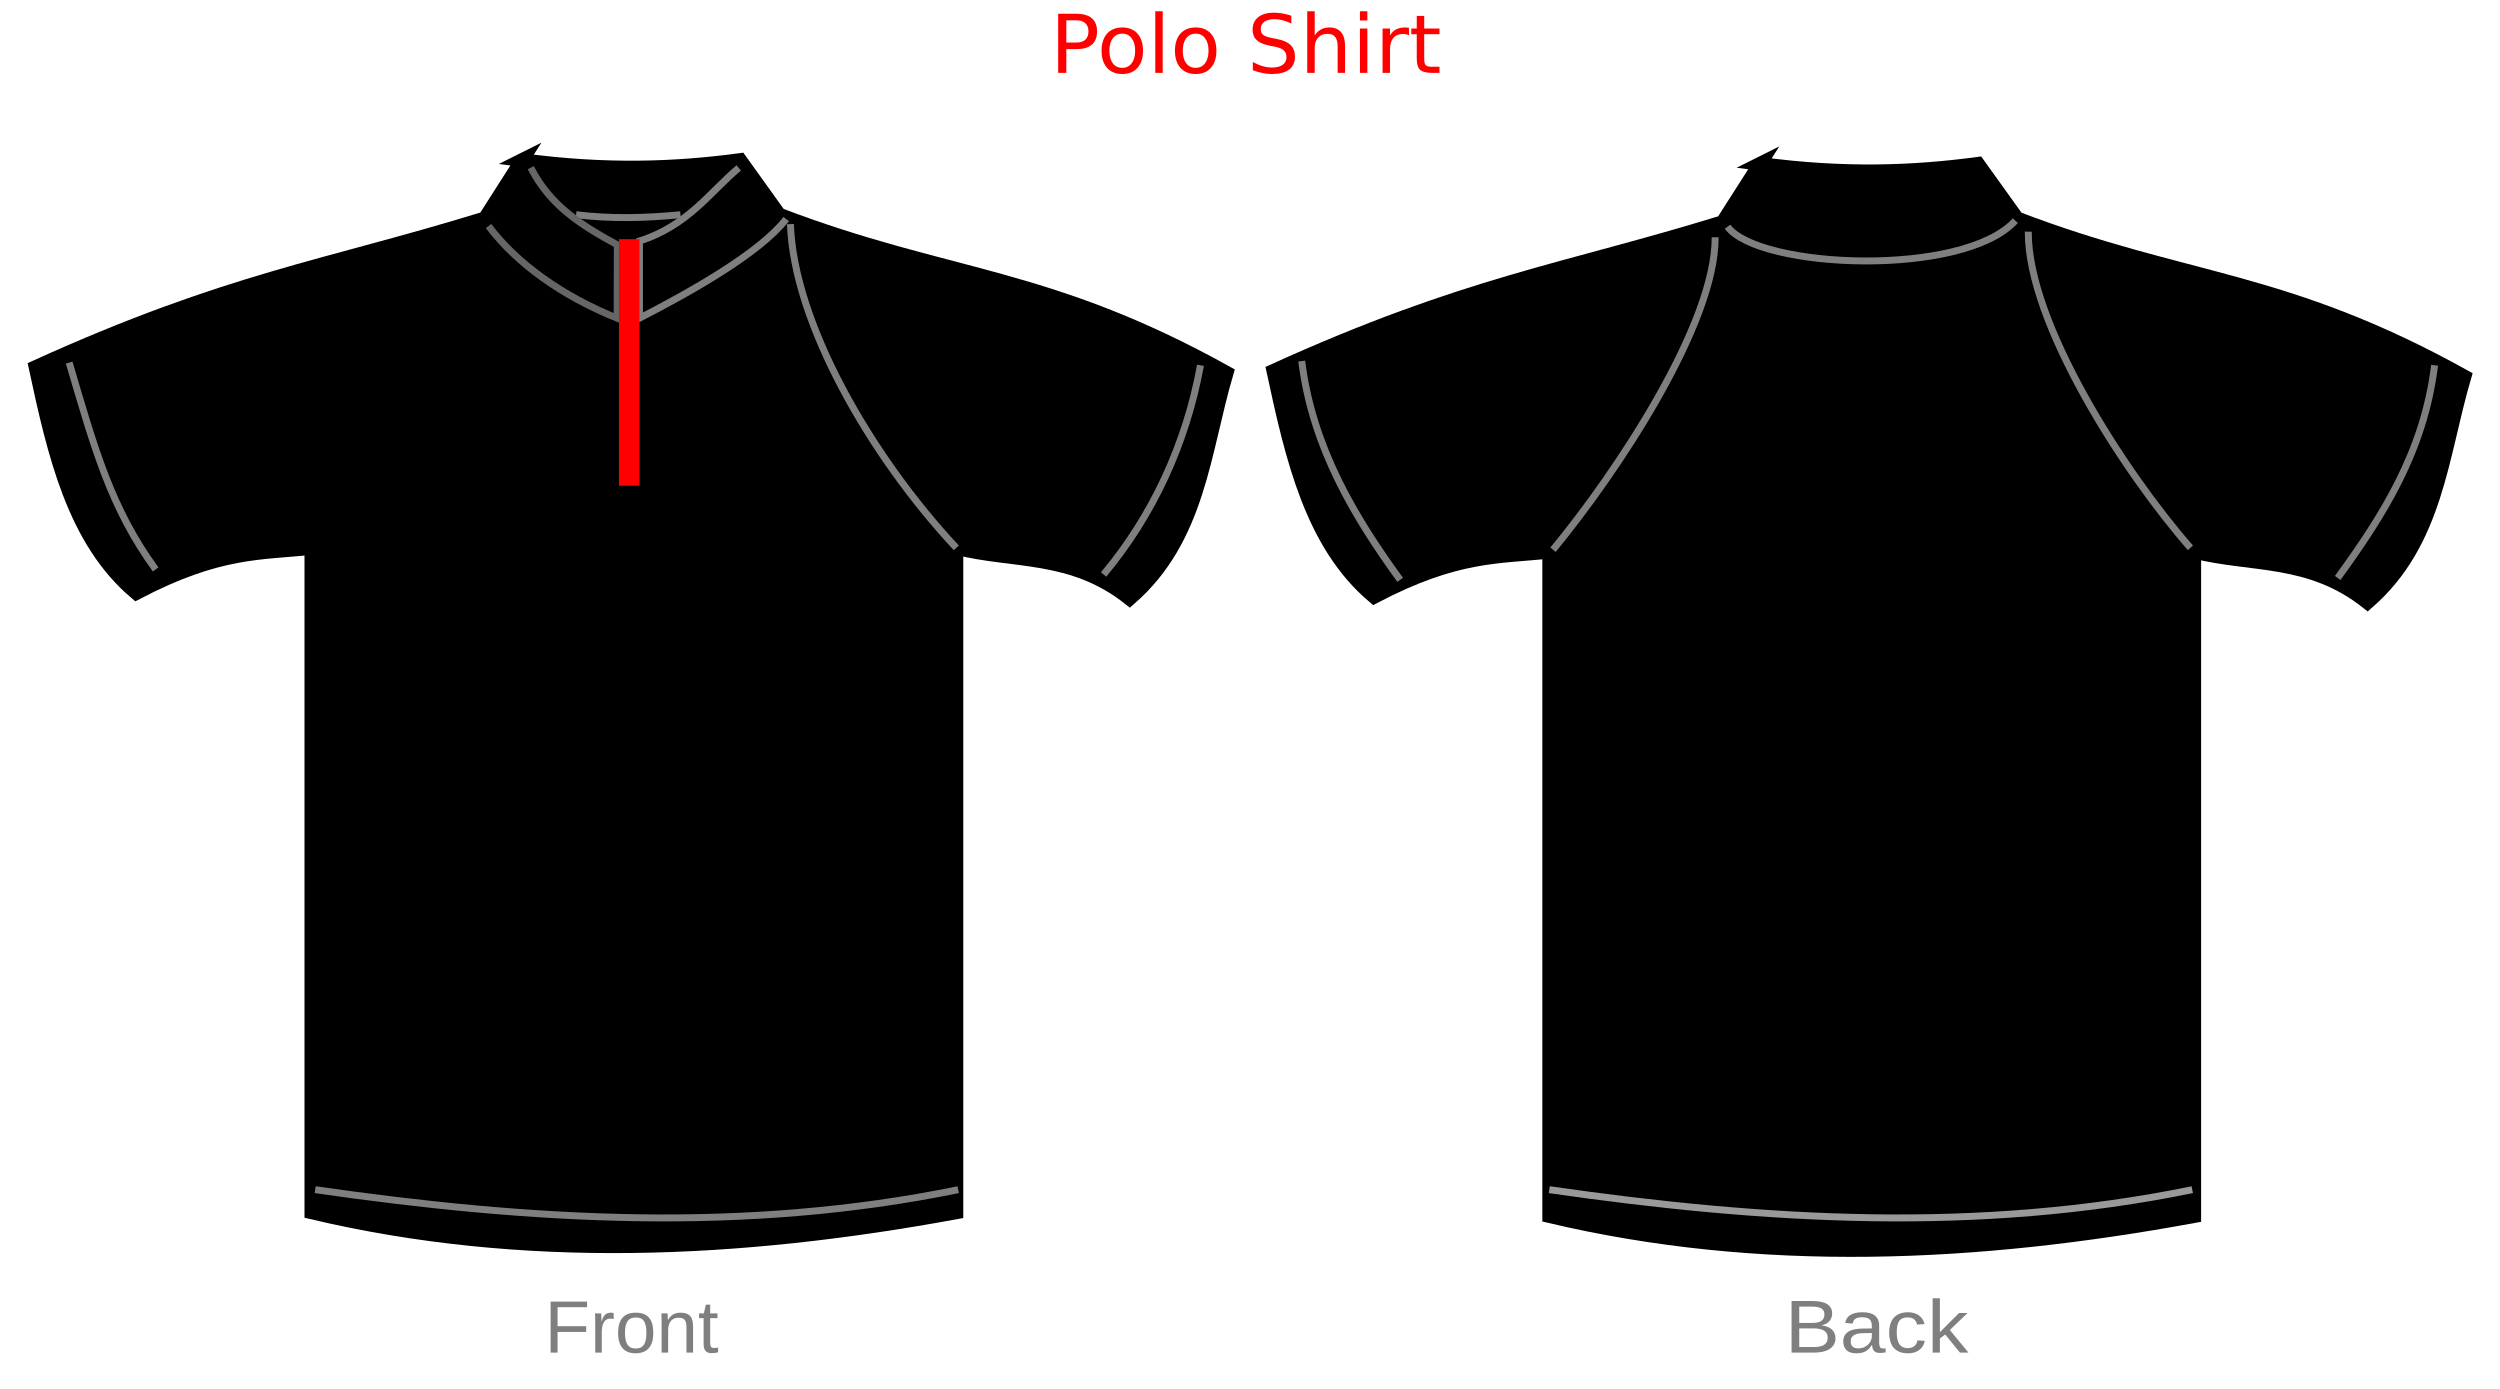 <?xml version="1.0"?><svg width="360" height="200" xmlns="http://www.w3.org/2000/svg">
 <title>Polo Shirt Red with zipper</title>

 <g>
  <title>Layer 1</title>
  <g id="g3341">
   <path fill="#000000" fill-rule="evenodd" stroke="#000000" stroke-width="2" stroke-miterlimit="4" id="path3343" d="m253.423,23.599c12.09,1.639 22.163,1.24 31.402,0l5.636,7.86c24.31,9.304 38.397,8.289 64.414,22.767c-3.348,11.368 -3.979,23.834 -13.956,32.524c-8.32,-6.6 -16.64,-5.204 -24.96,-7.318l0,95.676c-31.271,5.748 -62.306,7.227 -92.863,0l0,-95.676c-7.237,0.815 -13.25,0.217 -25.229,6.505c-8.992,-7.573 -11.799,-20.005 -14.493,-32.524c27.863,-12.653 41.875,-14.378 64.682,-21.412l5.368,-8.402z"/>
   <path fill="#000000" fill-rule="evenodd" stroke="#7f7f7f" stroke-width="1px" id="path3347" d="m246.982,34.169c0.066,12.514 -14.232,33.962 -23.35,44.992"/>
   <path fill="#000000" fill-rule="evenodd" stroke="#7f7f7f" stroke-width="1px" id="path3351" d="m187.45,51.992c1.534,12.458 7.705,22.608 14.174,31.506"/>
   <path fill="#000000" fill-rule="evenodd" stroke="#999999" stroke-width="1px" id="path3353" d="m223.095,171.314c30.865,4.443 61.73,6.328 92.595,0"/>
   <path fill="#000000" fill-rule="evenodd" stroke="#7f7f7f" stroke-width="1px" d="m292.072,33.356c-0.066,13.057 13.696,34.505 23.35,45.534" id="path3357"/>
   <path fill="#000000" fill-rule="evenodd" stroke="#7f7f7f" stroke-width="1px" d="m350.581,52.6c-1.534,12.458 -7.487,21.729 -13.956,30.627" id="path3361"/>
   <path fill="#000000" fill-rule="evenodd" stroke="#7f7f7f" stroke-width="1px" id="path3363" d="m248.759,32.651c4.59,6.09 33.995,7.34 41.448,-0.879"/>
  </g>
  <path fill="#7f7f7f" stroke-width="1px" id="text3475" d="m264.31,192.679c0,0.376 -0.081,0.698 -0.244,0.965c-0.162,0.264 -0.381,0.48 -0.656,0.648c-0.275,0.165 -0.594,0.286 -0.957,0.364c-0.364,0.077 -0.746,0.116 -1.149,0.116l-3.318,0l0,-7.427l2.97,0c0.453,0 0.857,0.035 1.212,0.105c0.356,0.067 0.658,0.174 0.905,0.322c0.247,0.148 0.435,0.336 0.563,0.564c0.132,0.225 0.197,0.495 0.197,0.812c0,0.207 -0.033,0.402 -0.099,0.585c-0.062,0.183 -0.159,0.35 -0.29,0.501c-0.128,0.148 -0.29,0.276 -0.487,0.385c-0.193,0.105 -0.42,0.184 -0.679,0.237c0.329,0.035 0.619,0.104 0.87,0.206c0.255,0.102 0.468,0.232 0.638,0.39c0.17,0.158 0.3,0.343 0.389,0.553c0.089,0.207 0.133,0.432 0.133,0.675m-1.59,-3.41c0,-0.401 -0.151,-0.687 -0.452,-0.859c-0.302,-0.172 -0.739,-0.258 -1.311,-0.258l-1.862,0l0,2.351l1.862,0c0.325,0 0.599,-0.028 0.824,-0.084c0.224,-0.06 0.406,-0.142 0.545,-0.248c0.139,-0.109 0.24,-0.239 0.302,-0.39c0.062,-0.151 0.093,-0.322 0.093,-0.511m0.47,3.331c0,-0.235 -0.048,-0.436 -0.145,-0.601c-0.093,-0.165 -0.228,-0.3 -0.406,-0.406c-0.178,-0.105 -0.393,-0.183 -0.644,-0.232c-0.248,-0.049 -0.526,-0.074 -0.835,-0.074l-2.065,0l0,2.678l2.152,0c0.282,0 0.541,-0.021 0.777,-0.063c0.24,-0.042 0.445,-0.116 0.615,-0.221c0.174,-0.105 0.309,-0.246 0.406,-0.422c0.097,-0.176 0.145,-0.395 0.145,-0.659m4.136,2.277c-0.63,0 -1.104,-0.151 -1.421,-0.453c-0.317,-0.302 -0.476,-0.717 -0.476,-1.244c0,-0.376 0.077,-0.684 0.232,-0.922c0.159,-0.242 0.364,-0.432 0.615,-0.569c0.255,-0.137 0.545,-0.232 0.87,-0.285c0.325,-0.053 0.656,-0.083 0.992,-0.09l1.41,-0.021l0,-0.311c0,-0.235 -0.027,-0.436 -0.081,-0.601c-0.054,-0.165 -0.137,-0.299 -0.249,-0.401c-0.112,-0.102 -0.253,-0.176 -0.424,-0.221c-0.166,-0.049 -0.364,-0.074 -0.592,-0.074c-0.201,0 -0.383,0.014 -0.545,0.042c-0.162,0.025 -0.304,0.072 -0.424,0.142c-0.12,0.067 -0.217,0.16 -0.29,0.279c-0.073,0.116 -0.122,0.264 -0.145,0.443l-1.091,-0.09c0.039,-0.225 0.112,-0.43 0.22,-0.617c0.108,-0.19 0.261,-0.353 0.458,-0.49c0.201,-0.137 0.451,-0.242 0.748,-0.316c0.302,-0.077 0.665,-0.116 1.091,-0.116c0.789,0 1.383,0.165 1.781,0.495c0.398,0.327 0.598,0.801 0.598,1.423l0,2.456c0,0.281 0.041,0.494 0.122,0.638c0.081,0.141 0.236,0.211 0.464,0.211c0.058,0 0.116,-0.004 0.174,-0.011c0.058,-0.007 0.114,-0.016 0.168,-0.026l0,0.59c-0.132,0.028 -0.263,0.049 -0.395,0.063c-0.128,0.014 -0.265,0.021 -0.412,0.021c-0.197,0 -0.367,-0.023 -0.51,-0.069c-0.139,-0.049 -0.253,-0.121 -0.342,-0.216c-0.089,-0.098 -0.157,-0.218 -0.203,-0.358c-0.046,-0.144 -0.075,-0.311 -0.087,-0.501l-0.035,0c-0.112,0.183 -0.236,0.348 -0.371,0.495c-0.132,0.148 -0.286,0.274 -0.464,0.38c-0.178,0.102 -0.381,0.181 -0.609,0.237c-0.224,0.056 -0.483,0.084 -0.777,0.084m0.238,-0.712c0.333,0 0.623,-0.054 0.87,-0.163c0.251,-0.112 0.458,-0.255 0.621,-0.427c0.166,-0.172 0.29,-0.36 0.371,-0.564c0.081,-0.204 0.122,-0.399 0.122,-0.585l0,-0.469l-1.143,0.021c-0.255,0.004 -0.499,0.021 -0.731,0.053c-0.228,0.028 -0.429,0.086 -0.603,0.174c-0.174,0.088 -0.313,0.211 -0.418,0.369c-0.101,0.158 -0.151,0.365 -0.151,0.622c0,0.309 0.091,0.548 0.273,0.717c0.186,0.169 0.449,0.253 0.789,0.253m5.569,-2.272c0,0.327 0.025,0.627 0.075,0.901c0.054,0.274 0.143,0.511 0.267,0.712c0.124,0.197 0.286,0.35 0.487,0.459c0.205,0.109 0.456,0.163 0.754,0.163c0.371,0 0.681,-0.091 0.928,-0.274c0.251,-0.183 0.406,-0.464 0.464,-0.843l1.056,0.063c-0.035,0.235 -0.11,0.462 -0.226,0.68c-0.116,0.218 -0.275,0.409 -0.476,0.575c-0.197,0.165 -0.439,0.299 -0.725,0.401c-0.286,0.098 -0.617,0.148 -0.992,0.148c-0.491,0 -0.909,-0.076 -1.253,-0.227c-0.344,-0.151 -0.625,-0.358 -0.841,-0.622c-0.213,-0.267 -0.367,-0.58 -0.464,-0.938c-0.097,-0.362 -0.145,-0.754 -0.145,-1.175c0,-0.383 0.035,-0.72 0.104,-1.012c0.07,-0.295 0.166,-0.552 0.29,-0.77c0.128,-0.221 0.277,-0.406 0.447,-0.553c0.17,-0.151 0.354,-0.271 0.551,-0.358c0.201,-0.091 0.412,-0.156 0.632,-0.195c0.22,-0.042 0.443,-0.063 0.667,-0.063c0.352,0 0.665,0.044 0.94,0.132c0.275,0.088 0.511,0.209 0.708,0.364c0.201,0.151 0.364,0.33 0.487,0.538c0.124,0.207 0.211,0.43 0.261,0.669l-1.073,0.074c-0.054,-0.316 -0.191,-0.568 -0.412,-0.754c-0.22,-0.186 -0.534,-0.279 -0.94,-0.279c-0.298,0 -0.547,0.046 -0.748,0.137c-0.197,0.088 -0.358,0.223 -0.482,0.406c-0.124,0.179 -0.213,0.406 -0.267,0.68c-0.05,0.274 -0.075,0.596 -0.075,0.965m9.102,2.878l-2.123,-2.604l-0.766,0.575l0,2.029l-1.044,0l0,-7.822l1.044,0l0,4.886l2.756,-2.767l1.224,0l-2.547,2.451l2.68,3.252l-1.224,0"/>
  <path fill="#7f7f7f" stroke-width="1px" id="text3471" d="m80.29,188.239l0,2.732l4.119,0l0,0.824l-4.119,0l0,2.978l-1.001,0l0,-7.347l5.246,0l0,0.813l-4.245,0m5.424,6.534l0,-4.328c0,-0.118 -0.002,-0.238 -0.005,-0.36c0,-0.125 -0.002,-0.245 -0.005,-0.36c-0.003,-0.115 -0.007,-0.222 -0.01,-0.323c-0.003,-0.101 -0.007,-0.191 -0.01,-0.271l0.891,0c0.003,0.08 0.007,0.172 0.01,0.276c0.007,0.101 0.012,0.205 0.016,0.313c0.007,0.108 0.01,0.212 0.01,0.313c0.003,0.097 0.005,0.181 0.005,0.25l0.021,0c0.066,-0.216 0.136,-0.402 0.21,-0.558c0.077,-0.16 0.166,-0.29 0.267,-0.391c0.101,-0.104 0.222,-0.181 0.362,-0.229c0.14,-0.052 0.309,-0.078 0.508,-0.078c0.077,0 0.15,0.007 0.22,0.021c0.07,0.01 0.124,0.021 0.162,0.031l0,0.86c-0.063,-0.017 -0.136,-0.03 -0.22,-0.037c-0.084,-0.01 -0.178,-0.016 -0.283,-0.016c-0.217,0 -0.402,0.049 -0.556,0.146c-0.15,0.097 -0.274,0.233 -0.372,0.407c-0.094,0.17 -0.164,0.375 -0.21,0.615c-0.045,0.236 -0.068,0.495 -0.068,0.777l0,2.941l-0.943,0m8.359,-2.826c0,0.987 -0.218,1.723 -0.655,2.206c-0.437,0.483 -1.071,0.725 -1.902,0.725c-0.395,0 -0.748,-0.059 -1.059,-0.177c-0.311,-0.118 -0.575,-0.299 -0.791,-0.542c-0.213,-0.243 -0.377,-0.548 -0.493,-0.913c-0.112,-0.368 -0.168,-0.801 -0.168,-1.298c0,-1.947 0.847,-2.92 2.542,-2.92c0.44,0 0.819,0.061 1.137,0.182c0.321,0.122 0.583,0.304 0.786,0.548c0.206,0.243 0.358,0.548 0.456,0.913c0.098,0.365 0.147,0.791 0.147,1.278m-0.99,0c0,-0.438 -0.035,-0.8 -0.105,-1.085c-0.066,-0.285 -0.166,-0.513 -0.299,-0.683c-0.129,-0.17 -0.288,-0.289 -0.477,-0.355c-0.189,-0.07 -0.402,-0.104 -0.639,-0.104c-0.241,0 -0.459,0.036 -0.655,0.11c-0.192,0.07 -0.356,0.191 -0.493,0.365c-0.136,0.17 -0.241,0.398 -0.314,0.683c-0.07,0.285 -0.105,0.641 -0.105,1.069c0,0.438 0.038,0.801 0.115,1.09c0.077,0.285 0.182,0.513 0.314,0.683c0.136,0.17 0.295,0.29 0.477,0.36c0.185,0.07 0.386,0.104 0.603,0.104c0.241,0 0.459,-0.033 0.655,-0.099c0.196,-0.07 0.362,-0.189 0.498,-0.36c0.136,-0.17 0.241,-0.4 0.314,-0.688c0.073,-0.289 0.11,-0.652 0.11,-1.09m5.77,2.826l0,-3.577c0,-0.275 -0.021,-0.504 -0.063,-0.688c-0.038,-0.184 -0.103,-0.332 -0.194,-0.443c-0.091,-0.115 -0.211,-0.195 -0.362,-0.24c-0.147,-0.049 -0.33,-0.073 -0.55,-0.073c-0.224,0 -0.426,0.04 -0.608,0.12c-0.178,0.076 -0.332,0.189 -0.461,0.339c-0.126,0.146 -0.224,0.329 -0.293,0.548c-0.07,0.216 -0.105,0.464 -0.105,0.746l0,3.27l-0.943,0l0,-4.438c0,-0.118 -0.002,-0.242 -0.005,-0.37c0,-0.132 -0.002,-0.256 -0.005,-0.37c-0.003,-0.118 -0.007,-0.219 -0.01,-0.302c-0.003,-0.083 -0.007,-0.137 -0.01,-0.162l0.891,0c0.003,0.017 0.007,0.064 0.01,0.141c0.003,0.076 0.007,0.165 0.01,0.266c0.007,0.097 0.012,0.198 0.016,0.302c0.004,0.101 0.005,0.186 0.005,0.255l0.016,0c0.091,-0.163 0.19,-0.311 0.299,-0.443c0.108,-0.132 0.234,-0.243 0.377,-0.334c0.143,-0.094 0.307,-0.165 0.493,-0.214c0.185,-0.052 0.4,-0.078 0.645,-0.078c0.314,0 0.585,0.038 0.812,0.115c0.227,0.076 0.414,0.195 0.561,0.355c0.147,0.16 0.253,0.367 0.32,0.621c0.07,0.25 0.105,0.549 0.105,0.897l0,3.76l-0.949,0m4.554,-0.042c-0.143,0.038 -0.29,0.068 -0.44,0.089c-0.147,0.024 -0.318,0.037 -0.514,0.037c-0.755,0 -1.132,-0.426 -1.132,-1.278l0,-3.765l-0.655,0l0,-0.683l0.692,0l0.278,-1.262l0.629,0l0,1.262l1.048,0l0,0.683l-1.048,0l0,3.562c0,0.271 0.044,0.462 0.131,0.574c0.091,0.108 0.246,0.162 0.466,0.162c0.091,0 0.178,-0.007 0.262,-0.021c0.087,-0.014 0.182,-0.031 0.283,-0.052l0,0.694"/>
  <g id="svg_11">
   <path fill="#000000" fill-rule="evenodd" stroke="#000000" stroke-width="2" stroke-miterlimit="4" d="m75.175,23.056c12.09,1.639 22.163,1.24 31.402,0l5.636,7.86c24.31,9.304 38.397,8.289 64.414,22.767c-3.348,11.368 -3.979,23.834 -13.956,32.524c-8.32,-6.6 -16.64,-5.204 -24.96,-7.318l0,95.676c-31.271,5.748 -62.306,7.227 -92.863,0l0,-95.676c-7.237,0.815 -13.25,0.217 -25.229,6.505c-8.992,-7.573 -11.799,-20.005 -14.493,-32.524c27.863,-12.653 41.875,-14.378 64.682,-21.412l5.368,-8.402z" id="path3292"/>
   <path fill="none" fill-rule="evenodd" stroke="#7f7f7f" stroke-width="NaN" d="m69.27,33.627c-1.008,13.599 -12.622,32.878 -23.35,45.534" id="path3298"/>
   <path fill="none" fill-rule="evenodd" stroke="#7f7f7f" stroke-width="1px" d="m9.956,52.211c3.681,12.458 5.987,20.888 12.456,29.786" id="path3302"/>
   <path fill="none" fill-rule="evenodd" stroke="#7f7f7f" stroke-width="1px" d="m45.384,171.314c30.865,4.443 61.73,6.328 92.595,0" id="path3304"/>
   <path fill="none" fill-rule="evenodd" stroke="#7f7f7f" stroke-width="1px" d="m82.958,30.919c4.838,0.594 9.76,0.51 15.03,0" id="path3322"/>
   <path fill="none" fill-rule="evenodd" stroke="#666666" d="m76.432,24.141c2.78,5.488 7.318,8.327 12.46,11.113l-0.029,10.57c-7.847,-3.184 -14.38,-7.789 -18.519,-13.281" id="path3296"/>
   <path fill="none" fill-rule="evenodd" stroke="#7f7f7f" stroke-width="1px" id="path3314" d="m106.382,24.183c-4.015,3.32 -7.248,8.285 -14.298,10.528l0,11.112c7.228,-3.726 17.287,-9.331 21.129,-14.281"/>
   <path fill="none" fill-rule="evenodd" stroke="#7f7f7f" stroke-width="1px" id="path3316" d="m113.823,32.272c0.471,14.141 11.548,33.42 23.887,46.618"/>
   <path fill="none" fill-rule="evenodd" stroke="#7f7f7f" stroke-width="1px" id="path3320" d="m172.869,52.6c-2.071,11.374 -6.95,21.771 -13.956,30.127"/>
   <path fill="#ff0000" stroke="#000000" stroke-width="0" stroke-linecap="round" stroke-miterlimit="4" d="m89.131,34.44l2.952,0l0,35.506l-2.952,0l0,-35.506z" id="rect3324"/>
   <path fill="#ff0000" stroke-width="1px" id="text3459" d="m153.55,2.929l0,3.198l1.475,0c0.546,0 0.968,-0.139 1.266,-0.416c0.298,-0.277 0.447,-0.673 0.447,-1.186c0,-0.509 -0.149,-0.903 -0.447,-1.18c-0.298,-0.277 -0.72,-0.416 -1.266,-0.416l-1.475,0m-1.173,-0.946l2.648,0c0.972,0 1.705,0.217 2.201,0.65c0.499,0.429 0.749,1.06 0.749,1.893c0,0.84 -0.25,1.475 -0.749,1.904c-0.495,0.429 -1.229,0.644 -2.201,0.644l-1.475,0l0,3.42l-1.173,0l0,-8.511m9.232,2.862c-0.573,0 -1.026,0.22 -1.359,0.661c-0.333,0.437 -0.499,1.038 -0.499,1.801c0,0.764 0.165,1.366 0.494,1.807c0.333,0.437 0.788,0.656 1.364,0.656c0.569,0 1.02,-0.22 1.353,-0.661c0.333,-0.441 0.499,-1.041 0.499,-1.801c0,-0.756 -0.166,-1.355 -0.499,-1.796c-0.333,-0.445 -0.784,-0.667 -1.353,-0.667m0,-0.889c0.929,0 1.659,0.296 2.189,0.889c0.53,0.593 0.795,1.414 0.795,2.463c0,1.045 -0.265,1.866 -0.795,2.463c-0.53,0.593 -1.26,0.889 -2.189,0.889c-0.933,0 -1.664,-0.296 -2.195,-0.889c-0.526,-0.597 -0.79,-1.418 -0.79,-2.463c0,-1.049 0.263,-1.87 0.79,-2.463c0.53,-0.593 1.262,-0.889 2.195,-0.889m4.749,-2.332l1.068,0l0,8.87l-1.068,0l0,-8.87m5.818,3.221c-0.573,0 -1.026,0.22 -1.359,0.661c-0.333,0.437 -0.499,1.038 -0.499,1.801c0,0.764 0.165,1.366 0.494,1.807c0.333,0.437 0.788,0.656 1.364,0.656c0.569,0 1.02,-0.22 1.353,-0.661c0.333,-0.441 0.499,-1.041 0.499,-1.801c0,-0.756 -0.166,-1.355 -0.499,-1.796c-0.333,-0.445 -0.784,-0.667 -1.353,-0.667m0,-0.889c0.929,0 1.659,0.296 2.189,0.889c0.53,0.593 0.795,1.414 0.795,2.463c-0,1.045 -0.265,1.866 -0.795,2.463c-0.53,0.593 -1.26,0.889 -2.189,0.889c-0.933,0 -1.664,-0.296 -2.195,-0.889c-0.526,-0.597 -0.79,-1.418 -0.79,-2.463c0,-1.049 0.263,-1.87 0.79,-2.463c0.53,-0.593 1.262,-0.889 2.195,-0.889m13.778,-1.693l0,1.123c-0.445,-0.209 -0.865,-0.365 -1.26,-0.467c-0.395,-0.103 -0.776,-0.154 -1.144,-0.154c-0.639,0 -1.132,0.122 -1.481,0.365c-0.345,0.243 -0.517,0.589 -0.517,1.038c0,0.376 0.114,0.661 0.343,0.855c0.232,0.19 0.67,0.344 1.312,0.462l0.708,0.143c0.875,0.163 1.519,0.452 1.933,0.867c0.418,0.41 0.627,0.962 0.627,1.653c-0,0.825 -0.283,1.45 -0.848,1.876c-0.561,0.426 -1.386,0.638 -2.473,0.638c-0.41,0 -0.848,-0.046 -1.312,-0.137c-0.461,-0.091 -0.939,-0.226 -1.434,-0.405l0,-1.186c0.476,0.262 0.943,0.46 1.399,0.593c0.457,0.133 0.906,0.2 1.347,0.2c0.67,0 1.186,-0.129 1.55,-0.388c0.364,-0.258 0.546,-0.627 0.546,-1.106c0,-0.418 -0.132,-0.745 -0.395,-0.981c-0.259,-0.236 -0.687,-0.412 -1.283,-0.53l-0.714,-0.137c-0.875,-0.171 -1.508,-0.439 -1.899,-0.804c-0.391,-0.365 -0.586,-0.872 -0.586,-1.522c0,-0.752 0.269,-1.345 0.807,-1.779c0.542,-0.433 1.287,-0.65 2.235,-0.65c0.406,0 0.821,0.036 1.243,0.108c0.422,0.072 0.854,0.181 1.295,0.325m7.734,4.378l0,3.854l-1.068,0l0,-3.819c0,-0.604 -0.12,-1.057 -0.36,-1.357c-0.24,-0.3 -0.6,-0.45 -1.08,-0.45c-0.577,0 -1.032,0.181 -1.364,0.542c-0.333,0.361 -0.499,0.853 -0.499,1.476l0,3.609l-1.074,0l0,-8.87l1.074,0l0,3.477c0.255,-0.384 0.555,-0.671 0.9,-0.861c0.348,-0.19 0.749,-0.285 1.202,-0.285c0.747,0 1.312,0.228 1.695,0.684c0.383,0.452 0.575,1.119 0.575,2.001m2.142,-2.531l1.068,0l0,6.385l-1.068,0l0,-6.385m0,-2.486l1.068,0l0,1.328l-1.068,0l0,-1.328m7.066,3.466c-0.12,-0.068 -0.252,-0.118 -0.395,-0.148c-0.139,-0.034 -0.294,-0.051 -0.465,-0.051c-0.604,0 -1.068,0.194 -1.393,0.581c-0.321,0.384 -0.482,0.937 -0.482,1.659l0,3.363l-1.074,0l0,-6.385l1.074,0l0,0.992c0.225,-0.388 0.517,-0.675 0.877,-0.861c0.36,-0.19 0.797,-0.285 1.312,-0.285c0.074,0 0.155,0.006 0.244,0.017c0.089,0.008 0.188,0.021 0.296,0.04l0.006,1.077m2.189,-2.793l0,1.813l2.201,0l0,0.815l-2.201,0l0,3.466c0,0.521 0.072,0.855 0.215,1.003c0.147,0.148 0.443,0.222 0.888,0.222l1.097,0l0,0.878l-1.097,0c-0.824,0 -1.393,-0.15 -1.707,-0.45c-0.314,-0.304 -0.47,-0.855 -0.47,-1.653l0,-3.466l-0.784,0l0,-0.815l0.784,0l0,-1.813l1.074,0"/>
  </g>
 </g>
</svg>